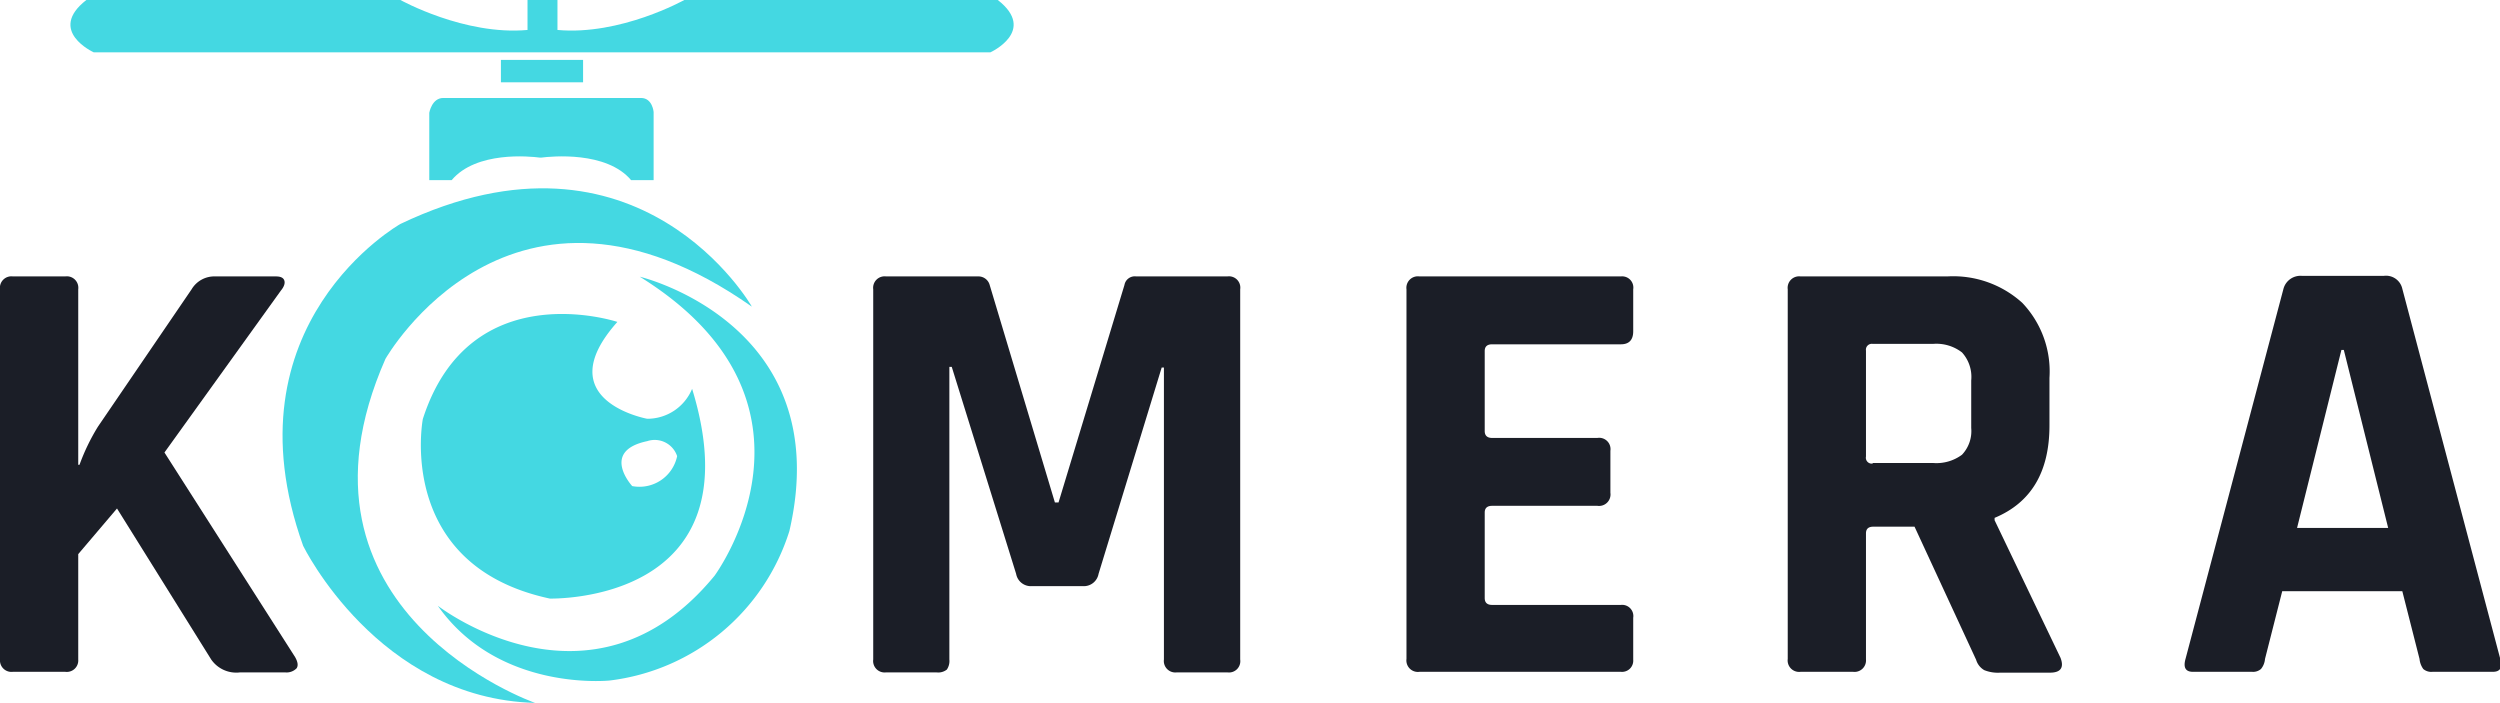 <svg xmlns="http://www.w3.org/2000/svg" width="178.62" height="50.23" viewBox="0 0 178.62 50.23"><title>logo</title><path d="M4.66,48H.92A.82.82,0,0,1,0,47.12V20.67a.82.82,0,0,1,.92-.92H4.66a.82.82,0,0,1,.93.92V33.21h.09A14.76,14.76,0,0,1,7,30.48l6.69-9.81a1.89,1.89,0,0,1,1.71-.92h4.32c.32,0,.52.09.59.28s0,.44-.24.73L11.75,32.33l9.33,14.61c.2.35.24.62.11.81a1,1,0,0,1-.82.29H17.16a2.18,2.18,0,0,1-2.07-.92L8.36,36.33,5.59,39.59v7.53A.82.82,0,0,1,4.66,48Z" fill="#1b1e27"/><path d="M81.18,19.75h6.51a.81.81,0,0,1,.92.92V47.12a.81.81,0,0,1-.92.92H84.08a.82.82,0,0,1-.92-.92V26.26H83L78.49,41a1.07,1.07,0,0,1-1.1.88H73.7A1.07,1.07,0,0,1,72.6,41L68,26.21h-.17V47.12a1.08,1.08,0,0,1-.18.72,1,1,0,0,1-.75.2H63.31a.82.82,0,0,1-.92-.92V20.67a.82.82,0,0,1,.92-.92h6.56a.83.83,0,0,1,.84.61L75.37,35.9h.26l4.71-15.54A.75.75,0,0,1,81.18,19.75Z" fill="#1b1e27"/><path d="M115.81,48H101.42a.82.82,0,0,1-.93-.92V20.67a.82.82,0,0,1,.93-.92h14.39a.8.8,0,0,1,.88.92v3c0,.62-.3.93-.88.93h-9.2c-.35,0-.53.16-.53.48v5.72c0,.32.18.49.53.49h7.52a.81.81,0,0,1,.93.92v3a.82.82,0,0,1-.93.93h-7.52c-.35,0-.53.16-.53.48v6.11c0,.33.18.49.53.49h9.2a.8.8,0,0,1,.88.92v3A.8.8,0,0,1,115.81,48Z" fill="#1b1e27"/><path d="M132.4,48h-3.75a.82.82,0,0,1-.92-.92V20.67a.82.82,0,0,1,.92-.92h10.48a7.35,7.35,0,0,1,5.36,1.89A7.11,7.11,0,0,1,146.43,27V30.4c0,3.31-1.3,5.51-3.92,6.6v.17L147.22,47c.27.71,0,1.06-.75,1.06h-3.56a2.63,2.63,0,0,1-1.14-.18,1.27,1.27,0,0,1-.58-.74l-4.4-9.51h-2.94c-.36,0-.53.16-.53.48v9A.82.82,0,0,1,132.4,48Zm1.4-14.92h4.31a3.06,3.06,0,0,0,2.07-.59,2.46,2.46,0,0,0,.66-1.91V27.18a2.6,2.6,0,0,0-.66-2,3,3,0,0,0-2.07-.61H133.8a.42.42,0,0,0-.48.48v7.57A.42.42,0,0,0,133.8,33.12Z" fill="#1b1e27"/><path d="M160.91,48h-4.23c-.53,0-.7-.31-.53-.92l7-26.45a1.26,1.26,0,0,1,1.32-.92h5.85a1.19,1.19,0,0,1,1.32.92l7,26.45c.18.61,0,.92-.53.92H173.8a.88.88,0,0,1-.66-.2,1.46,1.46,0,0,1-.27-.72l-1.23-4.84h-8.58l-1.23,4.84a1.28,1.28,0,0,1-.29.72A.86.86,0,0,1,160.91,48Zm6.38-23-3.17,12.72h6.51l-3.17-12.72Z" fill="#1b1e27"/><path d="M71.29,0H48.89s-4.56,2.55-9.06,2.14V0H37.69V2.14C33.19,2.55,28.61,0,28.61,0H6.17c-2.84,2.21.53,3.74.53,3.74H70.76S74.12,2.21,71.29,0Z" fill="#44d8e2" fill-rule="evenodd"/><rect x="35.79" y="4.28" width="5.87" height="1.6" fill="#44d8e2"/><path d="M45.8,7h-.09c-.83,0-6.13,0-7,0h-.12c-.81,0-6,0-6.82,0h-.1c-.82,0-1,1.06-1,1.06v4.81h1.6c1.76-2.09,5.6-1.7,6.29-1.61h.12c.7-.09,4.65-.48,6.41,1.61h1.61V8S46.62,7,45.8,7Z" fill="#44d8e2" fill-rule="evenodd"/><path d="M53.72,21.91S45.72,7.84,28.61,16c0,0-12.64,7.12-6.95,23,0,0,5.33,10.92,16.57,11.22,0,0-18.65-6.51-10.69-24.58C27.54,25.65,36.49,9.82,53.72,21.91Z" fill="#44d8e2"/><path d="M45.71,19.77c14.5,9,5.34,21.37,5.34,21.37-8.78,10.69-19.77,2.14-19.77,2.14,4.35,6.19,12.29,5.34,12.29,5.34A15.4,15.4,0,0,0,56.4,37.94C59.83,23.13,45.71,19.77,45.71,19.77Z" fill="#44d8e2"/><path d="M49.45,27.78a3.46,3.46,0,0,1-3.21,2.14S39.1,28.62,44.11,23c0,0-10.54-3.51-13.9,6.94,0,0-2,10.46,9.09,12.83C39.3,42.75,54.18,43.21,49.45,27.78Zm-4.28,6.95s-2.3-2.5,1.07-3.21a1.69,1.69,0,0,1,2.14,1.07A2.75,2.75,0,0,1,45.17,34.73Z" fill="#44d8e2"/></svg>